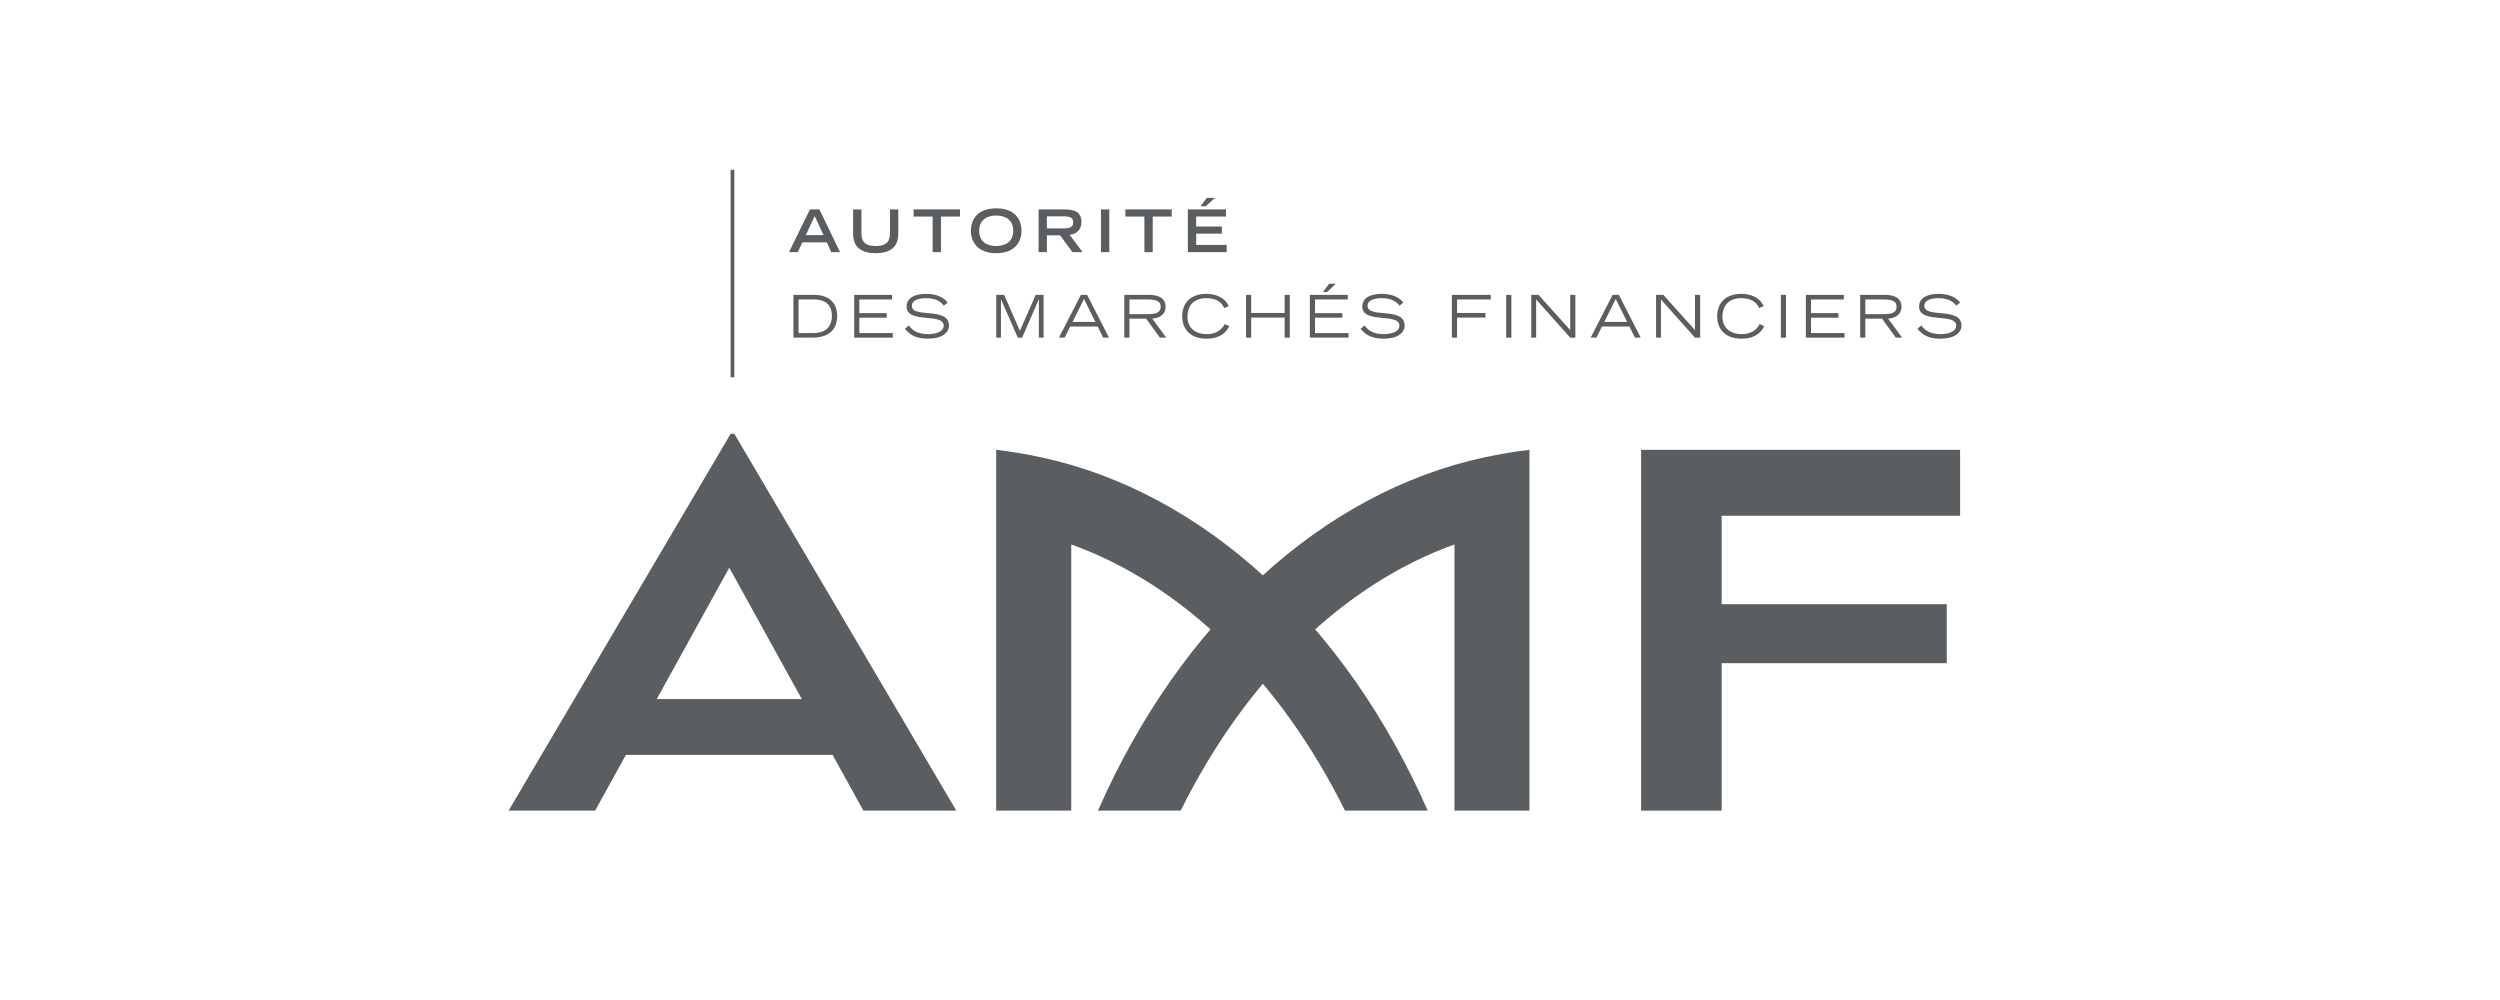 <svg xmlns="http://www.w3.org/2000/svg" width="150" height="60" viewBox="0 0 150 60" fill="none"><g clip-path="url(#clip0_273_755)"><mask id="mask0_273_755" style="mask-type:luminance" maskUnits="userSpaceOnUse" x="24" y="9" width="102" height="41"><path d="M126 9H24V50H126V9Z" fill="white"></path></mask><g mask="url(#mask0_273_755)"><path d="M51.803 48.637H57.38L44.06 26.028H43.838L30.517 48.637H35.708L37.556 45.291H49.955L51.803 48.637ZM39.404 41.945L43.756 34.062L48.108 41.945H39.404Z" fill="#5A5E61"></path></g><mask id="mask1_273_755" style="mask-type:luminance" maskUnits="userSpaceOnUse" x="24" y="9" width="102" height="41"><path d="M126 9H24V50H126V9Z" fill="white"></path></mask><g mask="url(#mask1_273_755)"><path d="M62.498 27.445C61.54 27.238 60.634 27.091 59.772 26.99V48.637H64.274V32.667C70.942 35.064 76.793 40.758 80.697 48.637H85.663C80.715 37.382 72.224 29.551 62.498 27.445Z" fill="#5A5E61"></path><path d="M89.043 27.445C90.001 27.238 90.906 27.091 91.767 26.99V48.637H87.267V32.667C80.598 35.064 74.748 40.758 70.843 48.637H65.877C70.826 37.382 79.316 29.551 89.043 27.445Z" fill="#5A5E61"></path><path d="M48.347 14.109L48.88 12.966L49.413 14.109H48.347ZM47.339 15.129H47.869L48.139 14.541H49.611L49.877 15.129H50.404L49.164 12.565H48.596L47.339 15.129Z" fill="#5A5E61"></path><path d="M53.897 14.028C53.897 14.854 53.374 15.192 52.542 15.192C51.709 15.192 51.187 14.853 51.187 14.028V12.565H51.686V13.993C51.686 14.416 51.837 14.762 52.542 14.762C53.247 14.762 53.399 14.416 53.399 13.993V12.565H53.897V14.028Z" fill="#5A5E61"></path><path d="M55.957 12.994H54.816V12.564H57.598V12.994H56.457V15.129H55.957V12.994Z" fill="#5A5E61"></path><path d="M59.772 14.762C59.295 14.762 58.751 14.565 58.751 13.838C58.751 13.221 59.19 12.931 59.772 12.931C60.356 12.931 60.794 13.221 60.794 13.838C60.794 14.565 60.25 14.762 59.772 14.762ZM58.252 13.866C58.252 14.399 58.565 15.193 59.772 15.193C60.981 15.193 61.293 14.399 61.293 13.866C61.293 13.164 60.896 12.5 59.772 12.5C58.65 12.5 58.252 13.164 58.252 13.866Z" fill="#5A5E61"></path><path d="M62.814 13.704V12.98H63.777C64.184 12.98 64.391 13.04 64.391 13.34C64.391 13.643 64.184 13.704 63.777 13.704H62.814ZM62.316 15.129H62.814V14.12H63.605L64.345 15.129H64.958L64.176 14.086C64.552 14.064 64.888 13.803 64.888 13.33C64.888 12.702 64.454 12.565 63.851 12.565H62.316L62.316 15.129Z" fill="#5A5E61"></path><path d="M66.557 12.565H66.057V15.129H66.557V12.565Z" fill="#5A5E61"></path><path d="M68.664 12.994H67.523V12.564H70.303V12.994H69.163V15.129H68.664V12.994Z" fill="#5A5E61"></path><path d="M72.408 11.872H72.901L72.339 12.377H72.029L72.408 11.872ZM71.271 12.564H73.561V12.994H71.772V13.59H73.312V14.02H71.772V14.698H73.603V15.129H71.271V12.564Z" fill="#5A5E61"></path><path d="M47.913 17.969H48.863C49.383 17.969 49.913 18.191 49.913 18.942C49.913 19.951 49.067 19.983 48.815 19.983H47.913V17.969ZM47.604 20.258H48.766C49.44 20.258 50.23 19.997 50.23 18.952C50.23 18.112 49.658 17.693 48.864 17.693H47.605L47.604 20.258Z" fill="#5A5E61"></path><path d="M51.251 17.694H53.526V17.969H51.56V18.788H53.203V19.062H51.56V19.983H53.568V20.259H51.251V17.694Z" fill="#5A5E61"></path><path d="M54.533 19.524C54.681 19.722 54.927 20.047 55.692 20.047C56.086 20.047 56.622 19.934 56.622 19.535C56.622 18.755 54.396 19.44 54.396 18.399C54.396 17.853 54.899 17.631 55.594 17.631C56.268 17.631 56.682 17.909 56.858 18.156L56.633 18.339C56.527 18.219 56.283 17.891 55.587 17.891C55.074 17.891 54.712 18.025 54.712 18.35C54.712 19.125 56.938 18.385 56.938 19.535C56.938 19.966 56.523 20.322 55.657 20.322C54.821 20.322 54.513 19.972 54.294 19.729L54.533 19.524Z" fill="#5A5E61"></path><path d="M59.773 17.694H60.249L61.194 19.852L62.139 17.694H62.616V20.259H62.332V17.969H62.325L61.328 20.259H61.068L60.065 17.969H60.057V20.259H59.773V17.694Z" fill="#5A5E61"></path><path d="M64.354 19.316L65.038 17.937L65.723 19.316H64.354ZM63.536 20.258H63.88L64.214 19.591H65.861L66.19 20.258H66.539L65.229 17.693H64.851L63.536 20.258Z" fill="#5A5E61"></path><path d="M67.766 17.969H68.861C69.307 17.969 69.641 18.032 69.641 18.406C69.641 18.783 69.307 18.847 68.861 18.847H67.766V17.969ZM67.458 20.258H67.766V19.122H68.77L69.592 20.258H69.975L69.132 19.115C69.441 19.101 69.936 18.945 69.936 18.41C69.936 17.782 69.339 17.693 68.932 17.693H67.457L67.458 20.258Z" fill="#5A5E61"></path><path d="M73.759 19.577C73.485 20.11 73.011 20.322 72.39 20.322C71.4 20.322 70.932 19.725 70.932 18.981C70.932 18.098 71.526 17.63 72.385 17.63C72.933 17.63 73.492 17.841 73.72 18.364L73.453 18.487C73.274 18.067 72.878 17.891 72.39 17.891C71.659 17.891 71.248 18.29 71.248 19.02C71.248 19.609 71.645 20.047 72.418 20.047C72.922 20.047 73.274 19.835 73.484 19.443L73.759 19.577Z" fill="#5A5E61"></path><path d="M74.763 17.694H75.071V18.779H77.079V17.694H77.389V20.259H77.079V19.055H75.071V20.259H74.763V17.694Z" fill="#5A5E61"></path><path d="M79.748 17.023H80.148L79.627 17.524H79.371L79.748 17.023ZM78.593 17.694H80.868V17.969H78.901V18.788H80.544V19.062H78.901V19.982H80.91V20.258H78.593V17.694Z" fill="#5A5E61"></path><path d="M81.874 19.524C82.022 19.722 82.267 20.047 83.033 20.047C83.427 20.047 83.964 19.934 83.964 19.535C83.964 18.755 81.738 19.44 81.738 18.399C81.738 17.853 82.239 17.631 82.934 17.631C83.607 17.631 84.024 17.909 84.199 18.156L83.974 18.339C83.868 18.219 83.623 17.891 82.928 17.891C82.416 17.891 82.054 18.025 82.054 18.35C82.054 19.125 84.279 18.385 84.279 19.535C84.279 19.966 83.865 20.322 82.998 20.322C82.163 20.322 81.855 19.972 81.635 19.729L81.874 19.524Z" fill="#5A5E61"></path><path d="M87.114 17.694H89.445V17.969H87.423V18.779H89.129V19.055H87.423V20.259H87.114V17.694Z" fill="#5A5E61"></path><path d="M90.682 17.694H90.372V20.259H90.682V17.694Z" fill="#5A5E61"></path><path d="M91.874 17.694H92.313L94.213 19.804V17.694H94.521V20.259H94.213L92.169 17.969V20.259H91.874V17.694Z" fill="#5A5E61"></path><path d="M96.26 19.316L96.944 17.937L97.628 19.316H96.26ZM95.441 20.258H95.786L96.118 19.591H97.764L98.094 20.258H98.443L97.134 17.693H96.754L95.441 20.258Z" fill="#5A5E61"></path><path d="M99.363 17.694H99.801L101.699 19.804V17.694H102.01V20.259H101.699L99.657 17.969V20.259H99.363V17.694Z" fill="#5A5E61"></path><path d="M105.857 19.577C105.582 20.11 105.107 20.322 104.487 20.322C103.498 20.322 103.031 19.725 103.031 18.981C103.031 18.098 103.623 17.63 104.485 17.63C105.034 17.63 105.59 17.841 105.819 18.364L105.551 18.487C105.373 18.067 104.976 17.891 104.488 17.891C103.758 17.891 103.347 18.29 103.347 19.02C103.347 19.609 103.744 20.047 104.517 20.047C105.022 20.047 105.372 19.835 105.583 19.443L105.857 19.577Z" fill="#5A5E61"></path><path d="M107.159 17.694H106.851V20.259H107.159V17.694Z" fill="#5A5E61"></path><path d="M108.353 17.694H110.628V17.969H108.662V18.788H110.305V19.062H108.662V19.983H110.67V20.259H108.353V17.694Z" fill="#5A5E61"></path><path d="M111.92 17.969H113.014C113.46 17.969 113.794 18.032 113.794 18.406C113.794 18.783 113.46 18.847 113.014 18.847H111.92V17.969ZM111.61 20.258H111.92V19.122H112.924L113.747 20.258H114.128L113.285 19.115C113.593 19.101 114.089 18.945 114.089 18.41C114.089 17.782 113.492 17.693 113.084 17.693H111.61V20.258Z" fill="#5A5E61"></path><path d="M115.282 19.524C115.43 19.722 115.675 20.047 116.441 20.047C116.833 20.047 117.371 19.934 117.371 19.535C117.371 18.755 115.146 19.44 115.146 18.399C115.146 17.853 115.647 17.631 116.342 17.631C117.017 17.631 117.432 17.909 117.606 18.156L117.382 18.339C117.277 18.219 117.032 17.891 116.337 17.891C115.822 17.891 115.46 18.025 115.46 18.35C115.46 19.125 117.688 18.385 117.688 19.535C117.688 19.966 117.273 20.322 116.407 20.322C115.571 20.322 115.261 19.972 115.043 19.729L115.282 19.524Z" fill="#5A5E61"></path><path d="M44.059 10.189H43.838V22.633H44.059V10.189Z" fill="#5A5E61"></path></g><path d="M117.606 26.99V30.945H103.3V36.252H116.805V39.791H103.3V48.637H98.467V26.99H117.606Z" fill="#5A5E61"></path></g><defs><clipPath id="clip0_273_755"><rect width="102" height="41" fill="white" transform="translate(24 9)"></rect></clipPath></defs></svg>